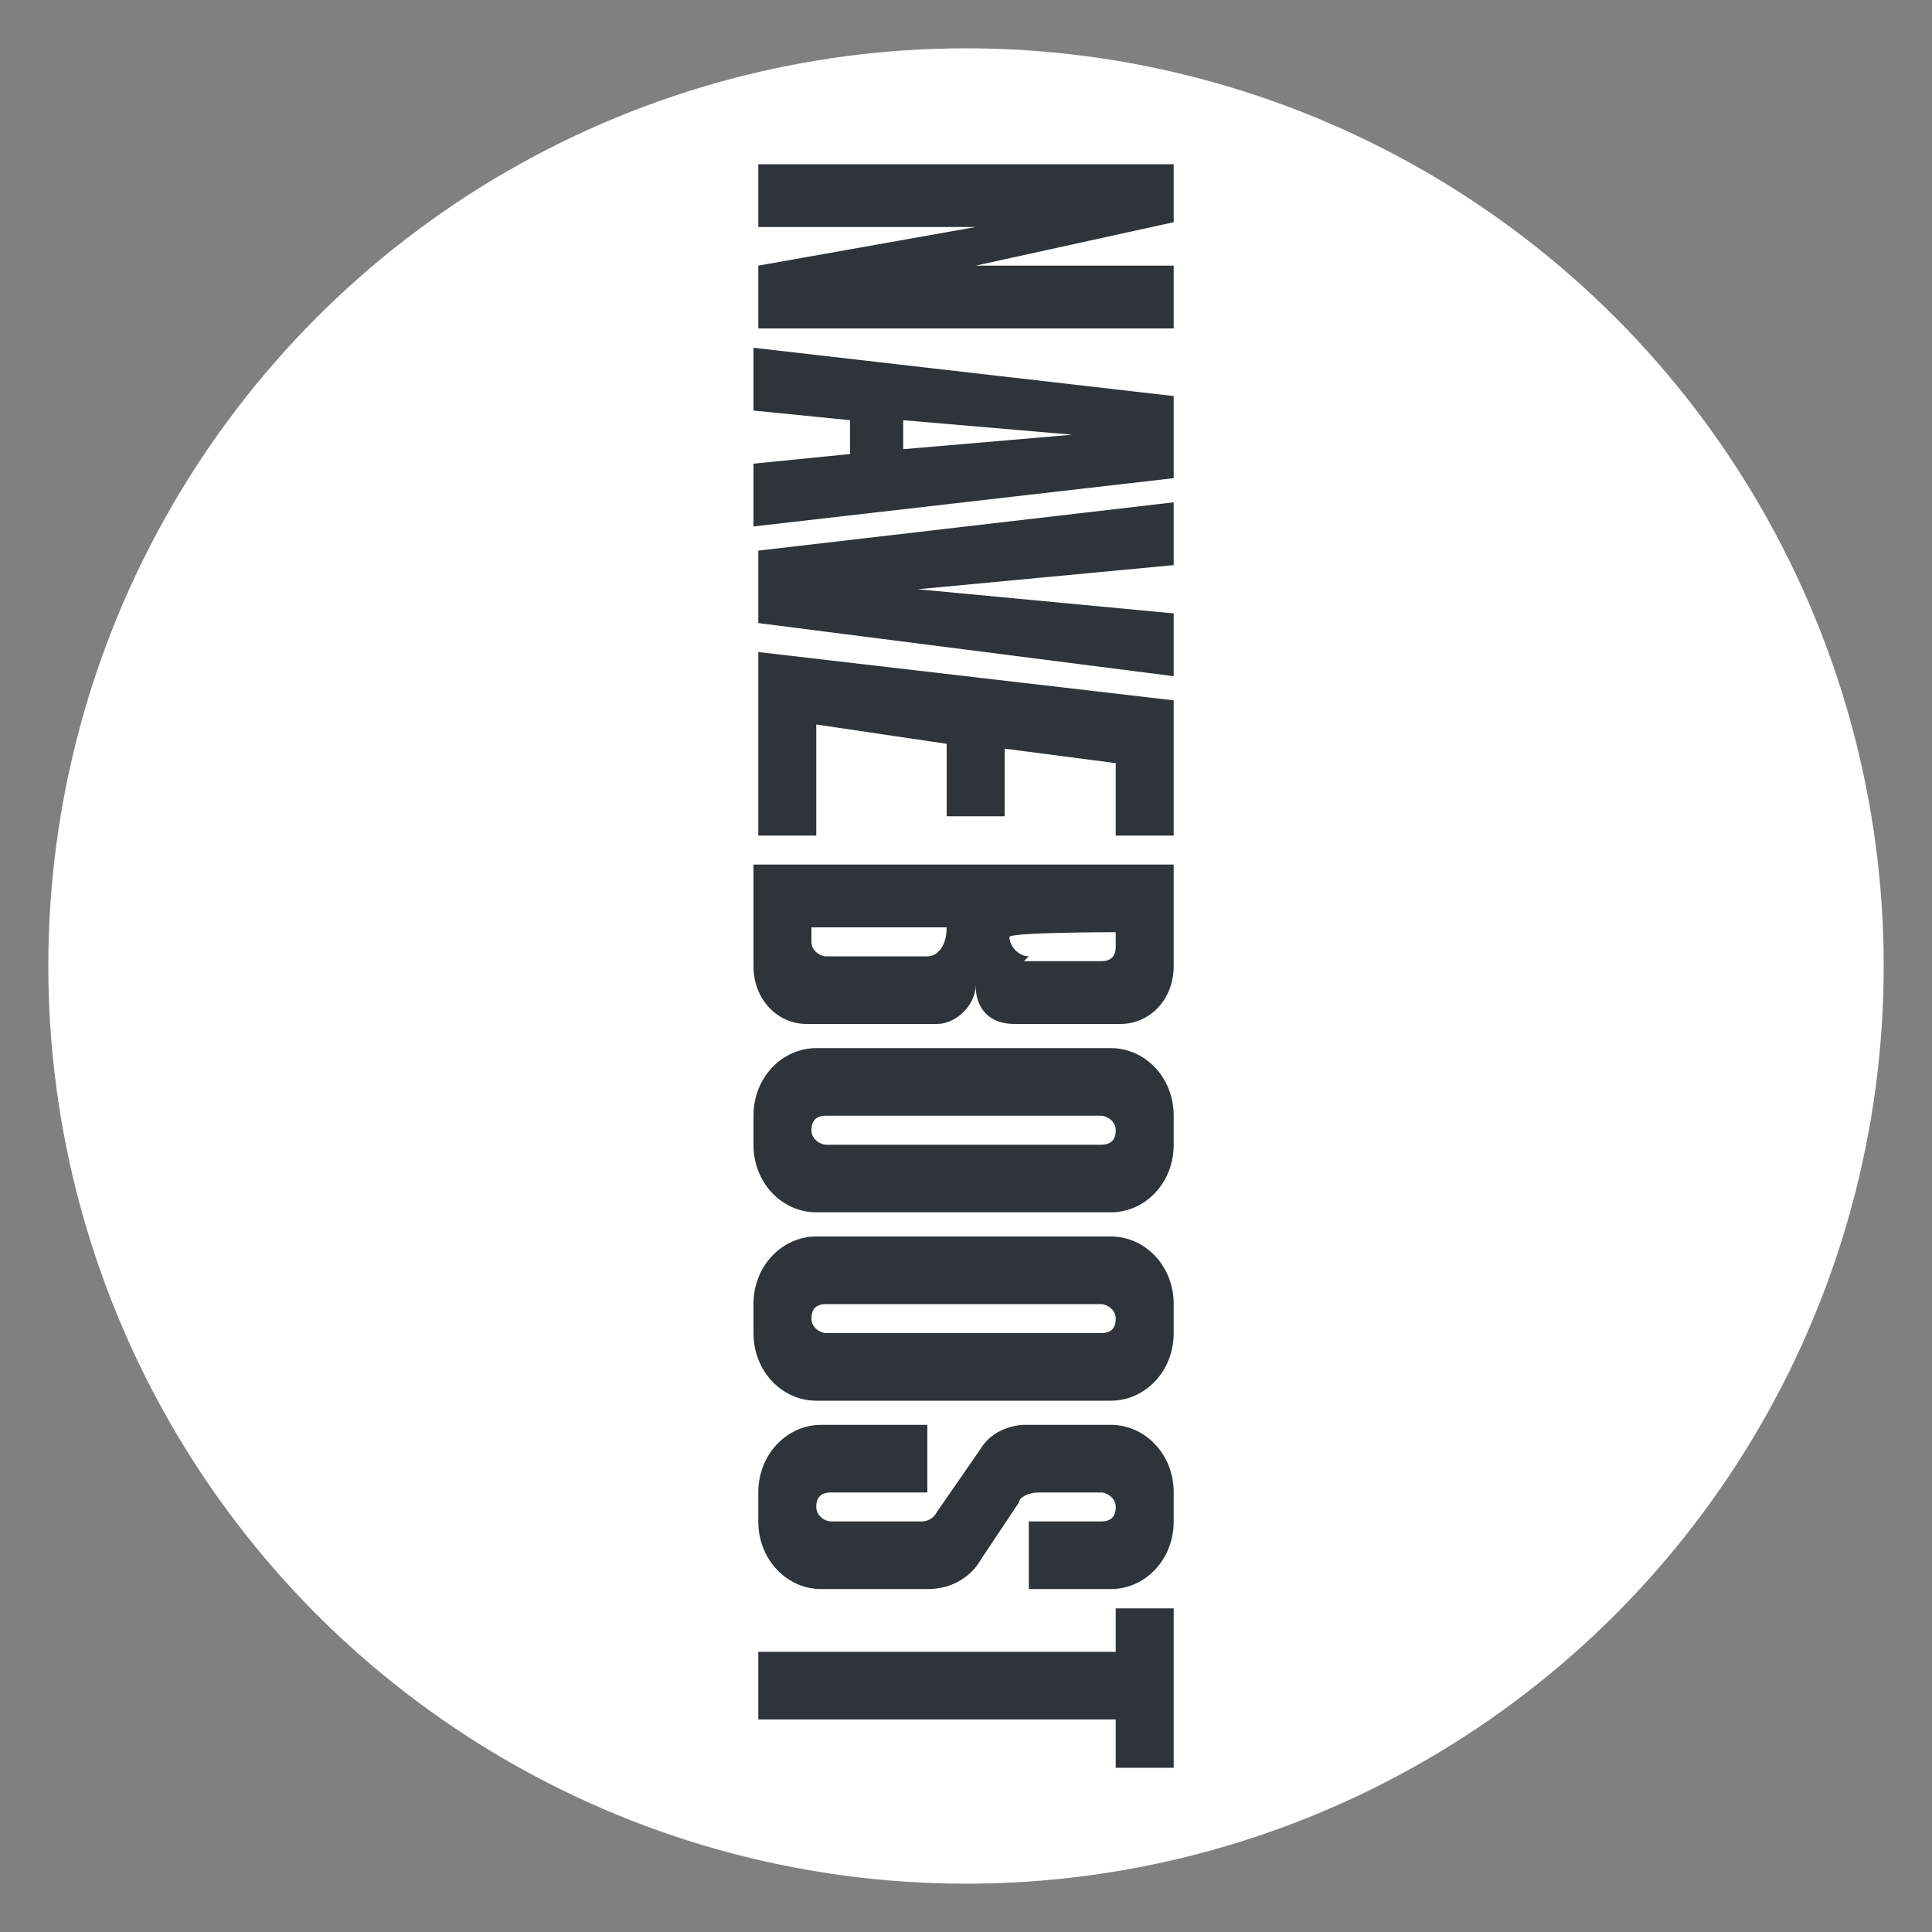 <?xml version="1.0" encoding="UTF-8"?>
<svg id="Ebene_1" data-name="Ebene 1" xmlns="http://www.w3.org/2000/svg" version="1.1" viewBox="0 0 40 40">
  <rect x="0" y="0" width="40" height="40" fill="#808080" stroke="none"/>
  <defs>
    <style>
      .cls-1 {
        fill: #fff;
      }

      .cls-1, .cls-2 {
        stroke-width: 0px;
      }

      .cls-2 {
        fill: #2f343b;
      }
    </style>
  </defs>
  <circle class="cls-1" cx="20" cy="20" r="19"/>
  <g>
    <g>
      <polygon class="cls-2" points="20.2 5.5 24.3 4.6 24.3 3.4 15.7 3.4 15.7 4.7 20.2 4.7 15.7 5.5 15.7 6.8 24.3 6.8 24.3 5.5 20.2 5.5"/>
      <path class="cls-2" d="M24.3,8.2l-8.7-1v1.3l2,.2v.7l-2,.2v1.3l8.7-1v-1.7ZM18.7,8.7l3.5.3-3.5.3v-.6Z"/>
      <polygon class="cls-2" points="24.3 12.7 19 12.2 24.3 11.7 24.3 10.4 15.7 11.4 15.7 12.9 24.3 14 24.3 12.7"/>
      <path class="cls-2" d="M24.3,20v-2.1h-8.7v2.1c0,.7.5,1.2,1.1,1.2h2.7c.4,0,.8-.4.8-.8,0,.5.3.8.8.8h2.2c.6,0,1.1-.5,1.1-1.2h0ZM17.1,19.8c-.1,0-.3-.1-.3-.3v-.3h2.8c0,.4-.2.6-.4.6h-2.1ZM21.3,19.8c-.2,0-.4-.2-.4-.4h0c0-.1,2.2-.1,2.2-.1v.3c0,.2-.1.3-.3.3h-1.6s0,0,0,0Z"/>
      <path class="cls-2" d="M24.3,23.7v-.6c0-.8-.6-1.4-1.3-1.4h-6.1c-.7,0-1.3.6-1.3,1.4v.6c0,.8.6,1.4,1.3,1.4h6.1c.7,0,1.3-.6,1.3-1.4ZM17.1,23.7c-.1,0-.3-.1-.3-.3h0c0-.2.1-.3.3-.3h5.7c.1,0,.3.1.3.3h0c0,.2-.1.3-.3.3h-5.7,0Z"/>
      <path class="cls-2" d="M24.3,27.6v-.6c0-.8-.6-1.4-1.3-1.4h-6.1c-.7,0-1.3.6-1.3,1.4v.6c0,.8.6,1.4,1.3,1.4h6.1c.7,0,1.3-.6,1.3-1.4ZM17.1,27.6c-.1,0-.3-.1-.3-.3h0c0-.2.1-.3.3-.3h5.7c.1,0,.3.1.3.3h0c0,.2-.1.3-.3.3h-5.7,0Z"/>
      <path class="cls-2" d="M24.3,31.5v-.6c0-.8-.6-1.4-1.3-1.4h-1.8s-.6,0-.9.5l-.9,1.3c-.1.2-.3.2-.3.2h-1.9c-.1,0-.3-.1-.3-.3h0c0-.2.1-.3.3-.3h2v-1.4h-2.2c-.7,0-1.3.6-1.3,1.4v.6c0,.8.6,1.4,1.3,1.4h2.2c.8,0,1.1-.6,1.1-.6l.8-1.2h0c0-.1.2-.2.4-.2h1.3c.1,0,.3.1.3.3h0c0,.2-.1.3-.3.3h-1.5v1.4h1.7c.7,0,1.3-.6,1.3-1.4h0Z"/>
      <polygon class="cls-2" points="24.3 15 24.3 14.5 15.7 13.5 15.7 17.3 16.9 17.3 16.9 15 19.6 15.4 19.6 16.9 20.8 16.9 20.8 15.5 23.1 15.8 23.1 17.3 24.3 17.3 24.3 15 24.3 15"/>
    </g>
    <polygon class="cls-2" points="23.1 35.6 23.1 36.6 24.3 36.6 24.3 33.3 23.1 33.3 23.1 34.2 15.7 34.2 15.7 35.6 23.1 35.6"/>
  </g>
</svg>